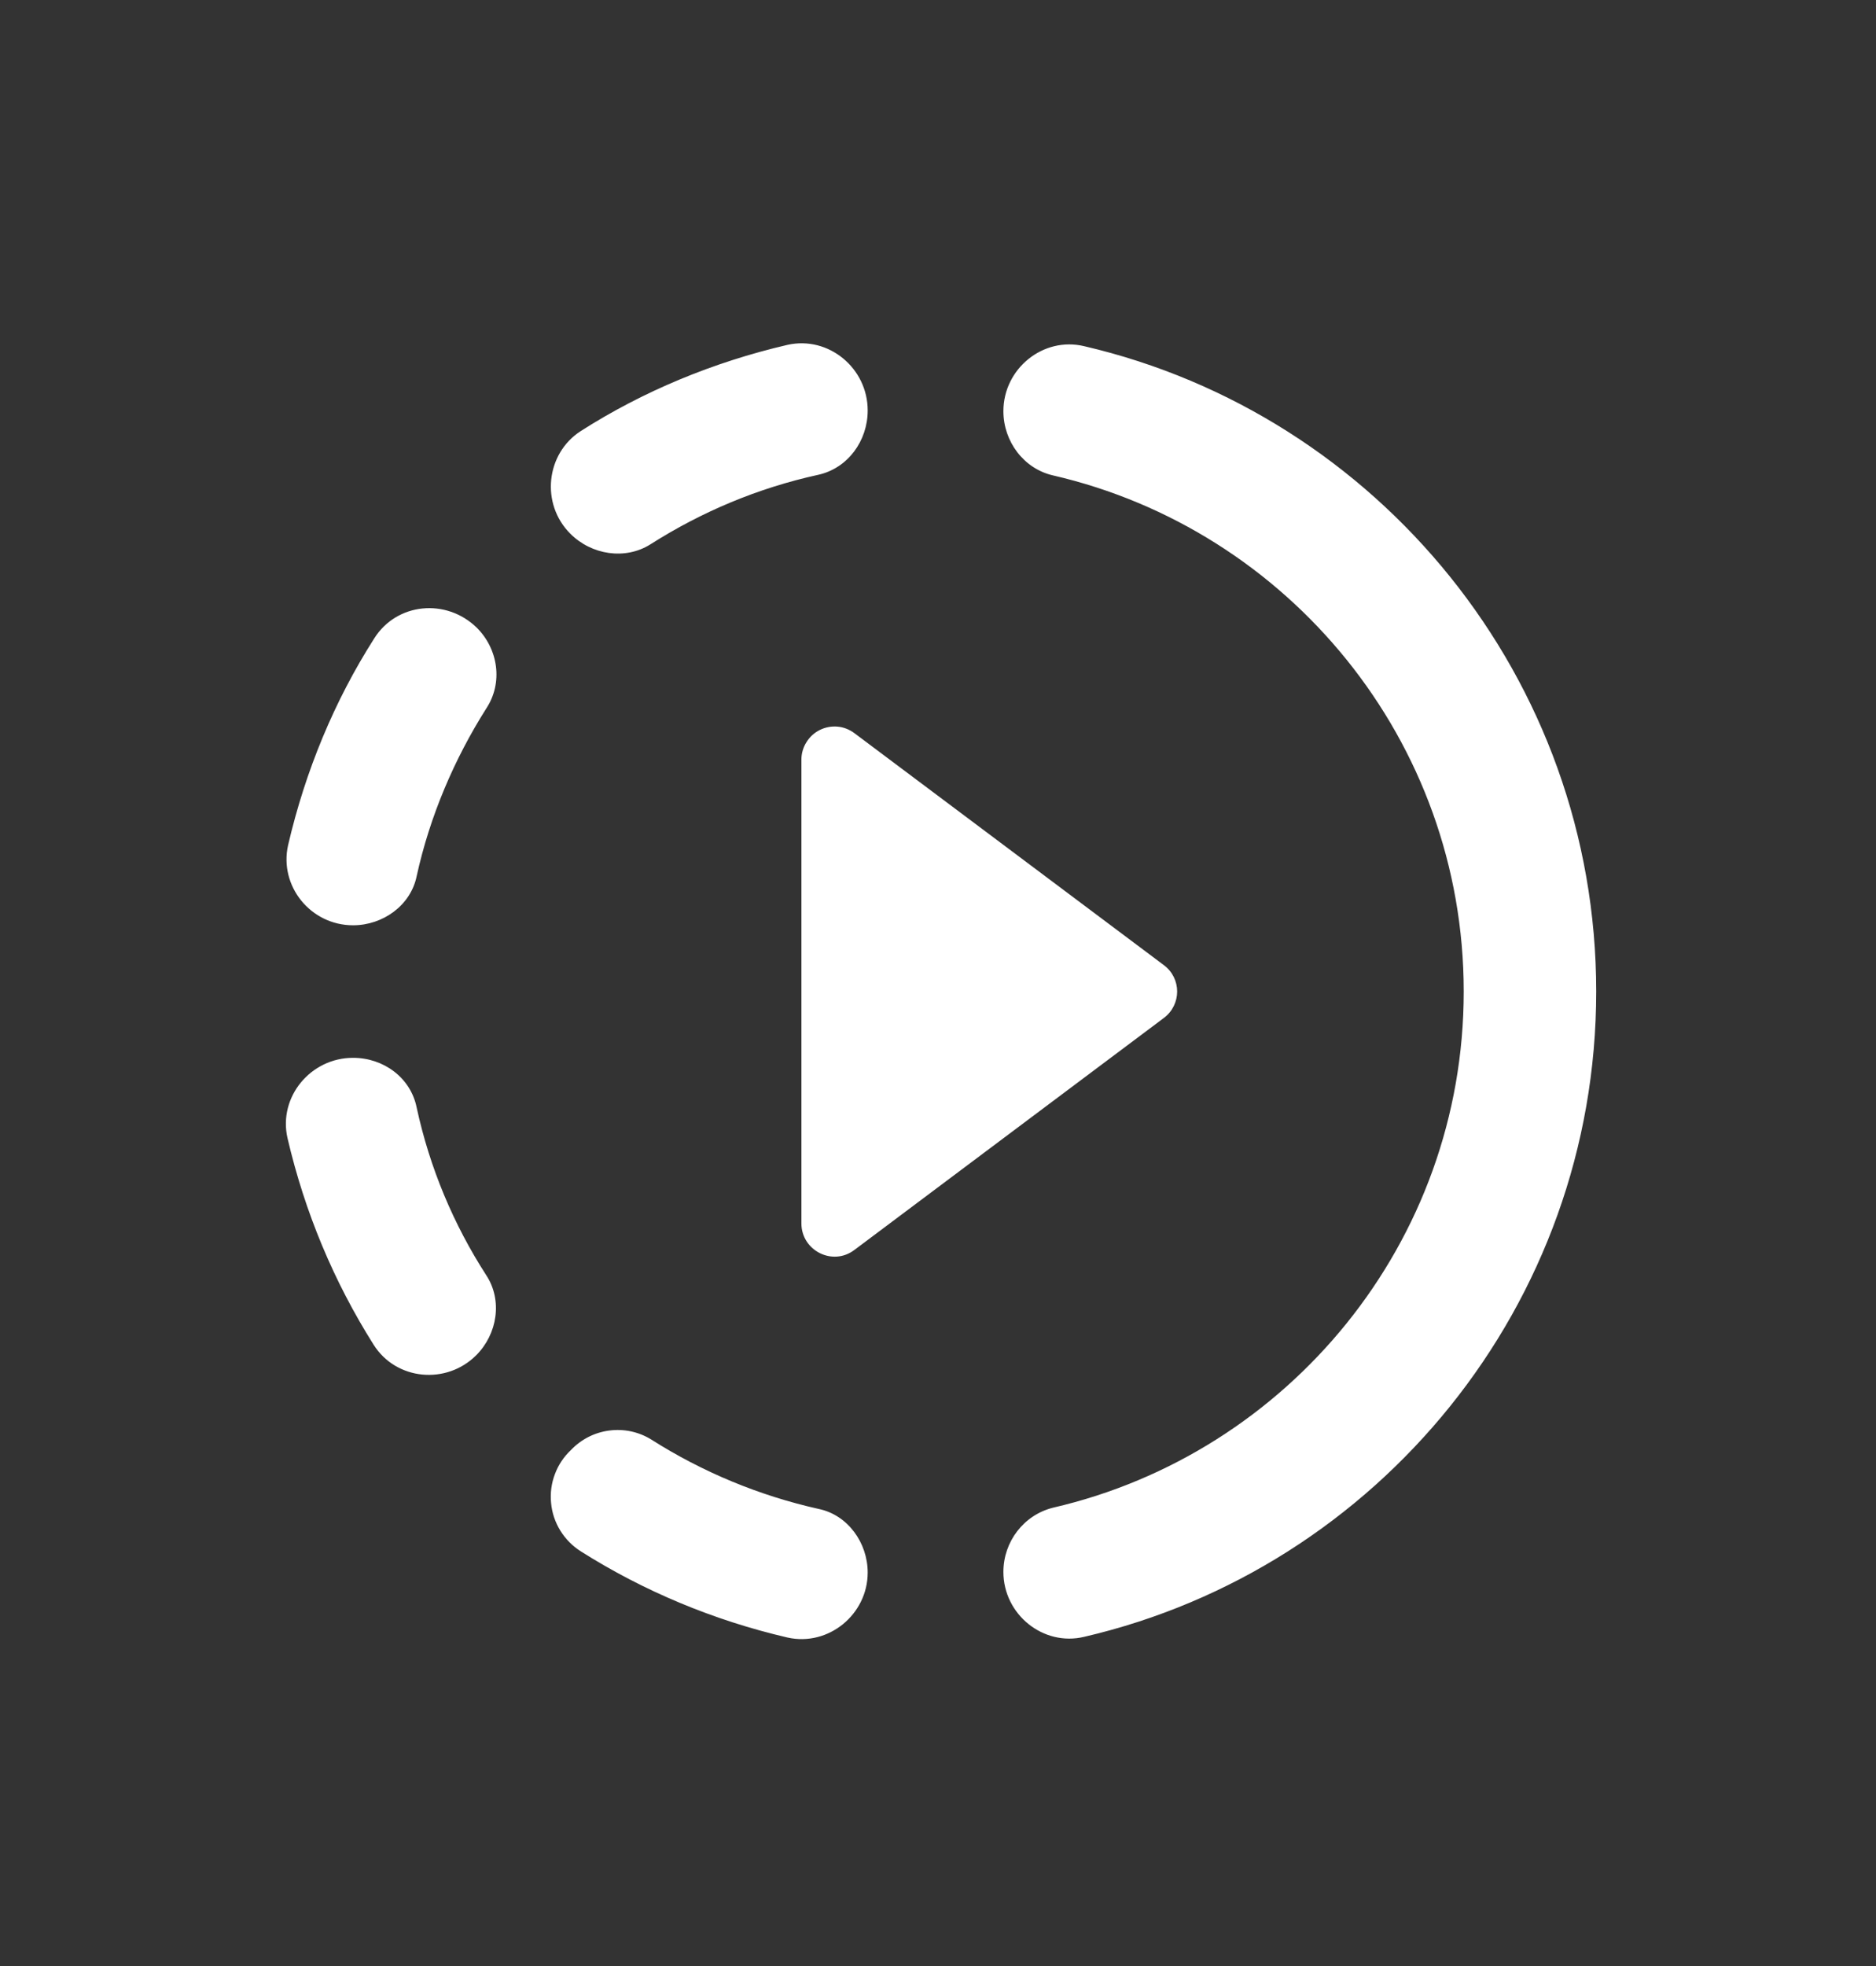 <svg width="21" height="22" viewBox="0 0 21 22" fill="none" xmlns="http://www.w3.org/2000/svg">
<rect x="0" y="0" width="21" height="22" fill="#333333" stroke="none"/>
<g clip-path="url(#clip0_1607_2282)">
<path d="M8.971 8.5V13.69C8.971 13.994 9.32 14.172 9.564 13.987L13.027 11.392C13.227 11.243 13.227 10.947 13.027 10.799L9.564 8.204C9.509 8.163 9.444 8.137 9.375 8.131C9.307 8.125 9.238 8.138 9.176 8.169C9.114 8.2 9.063 8.247 9.027 8.306C8.99 8.364 8.971 8.432 8.971 8.5ZM9.713 4.593C9.713 4.119 9.275 3.756 8.815 3.859C7.985 4.052 7.199 4.378 6.502 4.823C6.109 5.075 6.05 5.639 6.384 5.972C6.621 6.21 6.999 6.269 7.281 6.091C7.852 5.728 8.482 5.461 9.164 5.312C9.49 5.238 9.713 4.934 9.713 4.593ZM5.338 7.025C4.997 6.691 4.441 6.743 4.189 7.144C3.744 7.841 3.418 8.626 3.225 9.457C3.122 9.916 3.478 10.354 3.952 10.354C4.286 10.354 4.597 10.132 4.664 9.805C4.812 9.131 5.086 8.493 5.442 7.93C5.635 7.64 5.576 7.262 5.338 7.025ZM3.952 11.837C3.478 11.837 3.114 12.274 3.218 12.734C3.411 13.564 3.737 14.342 4.182 15.047C4.434 15.447 4.997 15.499 5.331 15.165C5.568 14.928 5.628 14.55 5.442 14.268C5.079 13.705 4.812 13.075 4.664 12.393C4.597 12.059 4.293 11.837 3.952 11.837ZM6.502 17.36C7.207 17.805 7.985 18.131 8.815 18.324C9.275 18.427 9.713 18.064 9.713 17.597C9.713 17.264 9.49 16.952 9.164 16.885C8.498 16.736 7.864 16.473 7.288 16.107C7.148 16.021 6.982 15.986 6.819 16.008C6.656 16.029 6.505 16.106 6.391 16.226C6.311 16.301 6.249 16.394 6.211 16.497C6.172 16.6 6.158 16.71 6.169 16.82C6.179 16.93 6.215 17.035 6.273 17.129C6.331 17.222 6.409 17.301 6.502 17.36ZM17.868 11.095C17.868 14.602 15.421 17.553 12.137 18.316C11.677 18.427 11.232 18.064 11.232 17.59C11.232 17.249 11.462 16.952 11.788 16.871C14.42 16.263 16.385 13.905 16.385 11.095C16.385 8.285 14.42 5.928 11.788 5.32C11.462 5.246 11.232 4.942 11.232 4.601C11.232 4.126 11.677 3.763 12.137 3.874C15.421 4.638 17.868 7.589 17.868 11.095Z" fill="white"/>
</g>
<defs>
<clipPath id="clip0_1607_2282">
<rect width="21" height="21" fill="white" transform="translate(0 0.642)"/>
</clipPath>
</defs>
</svg>
